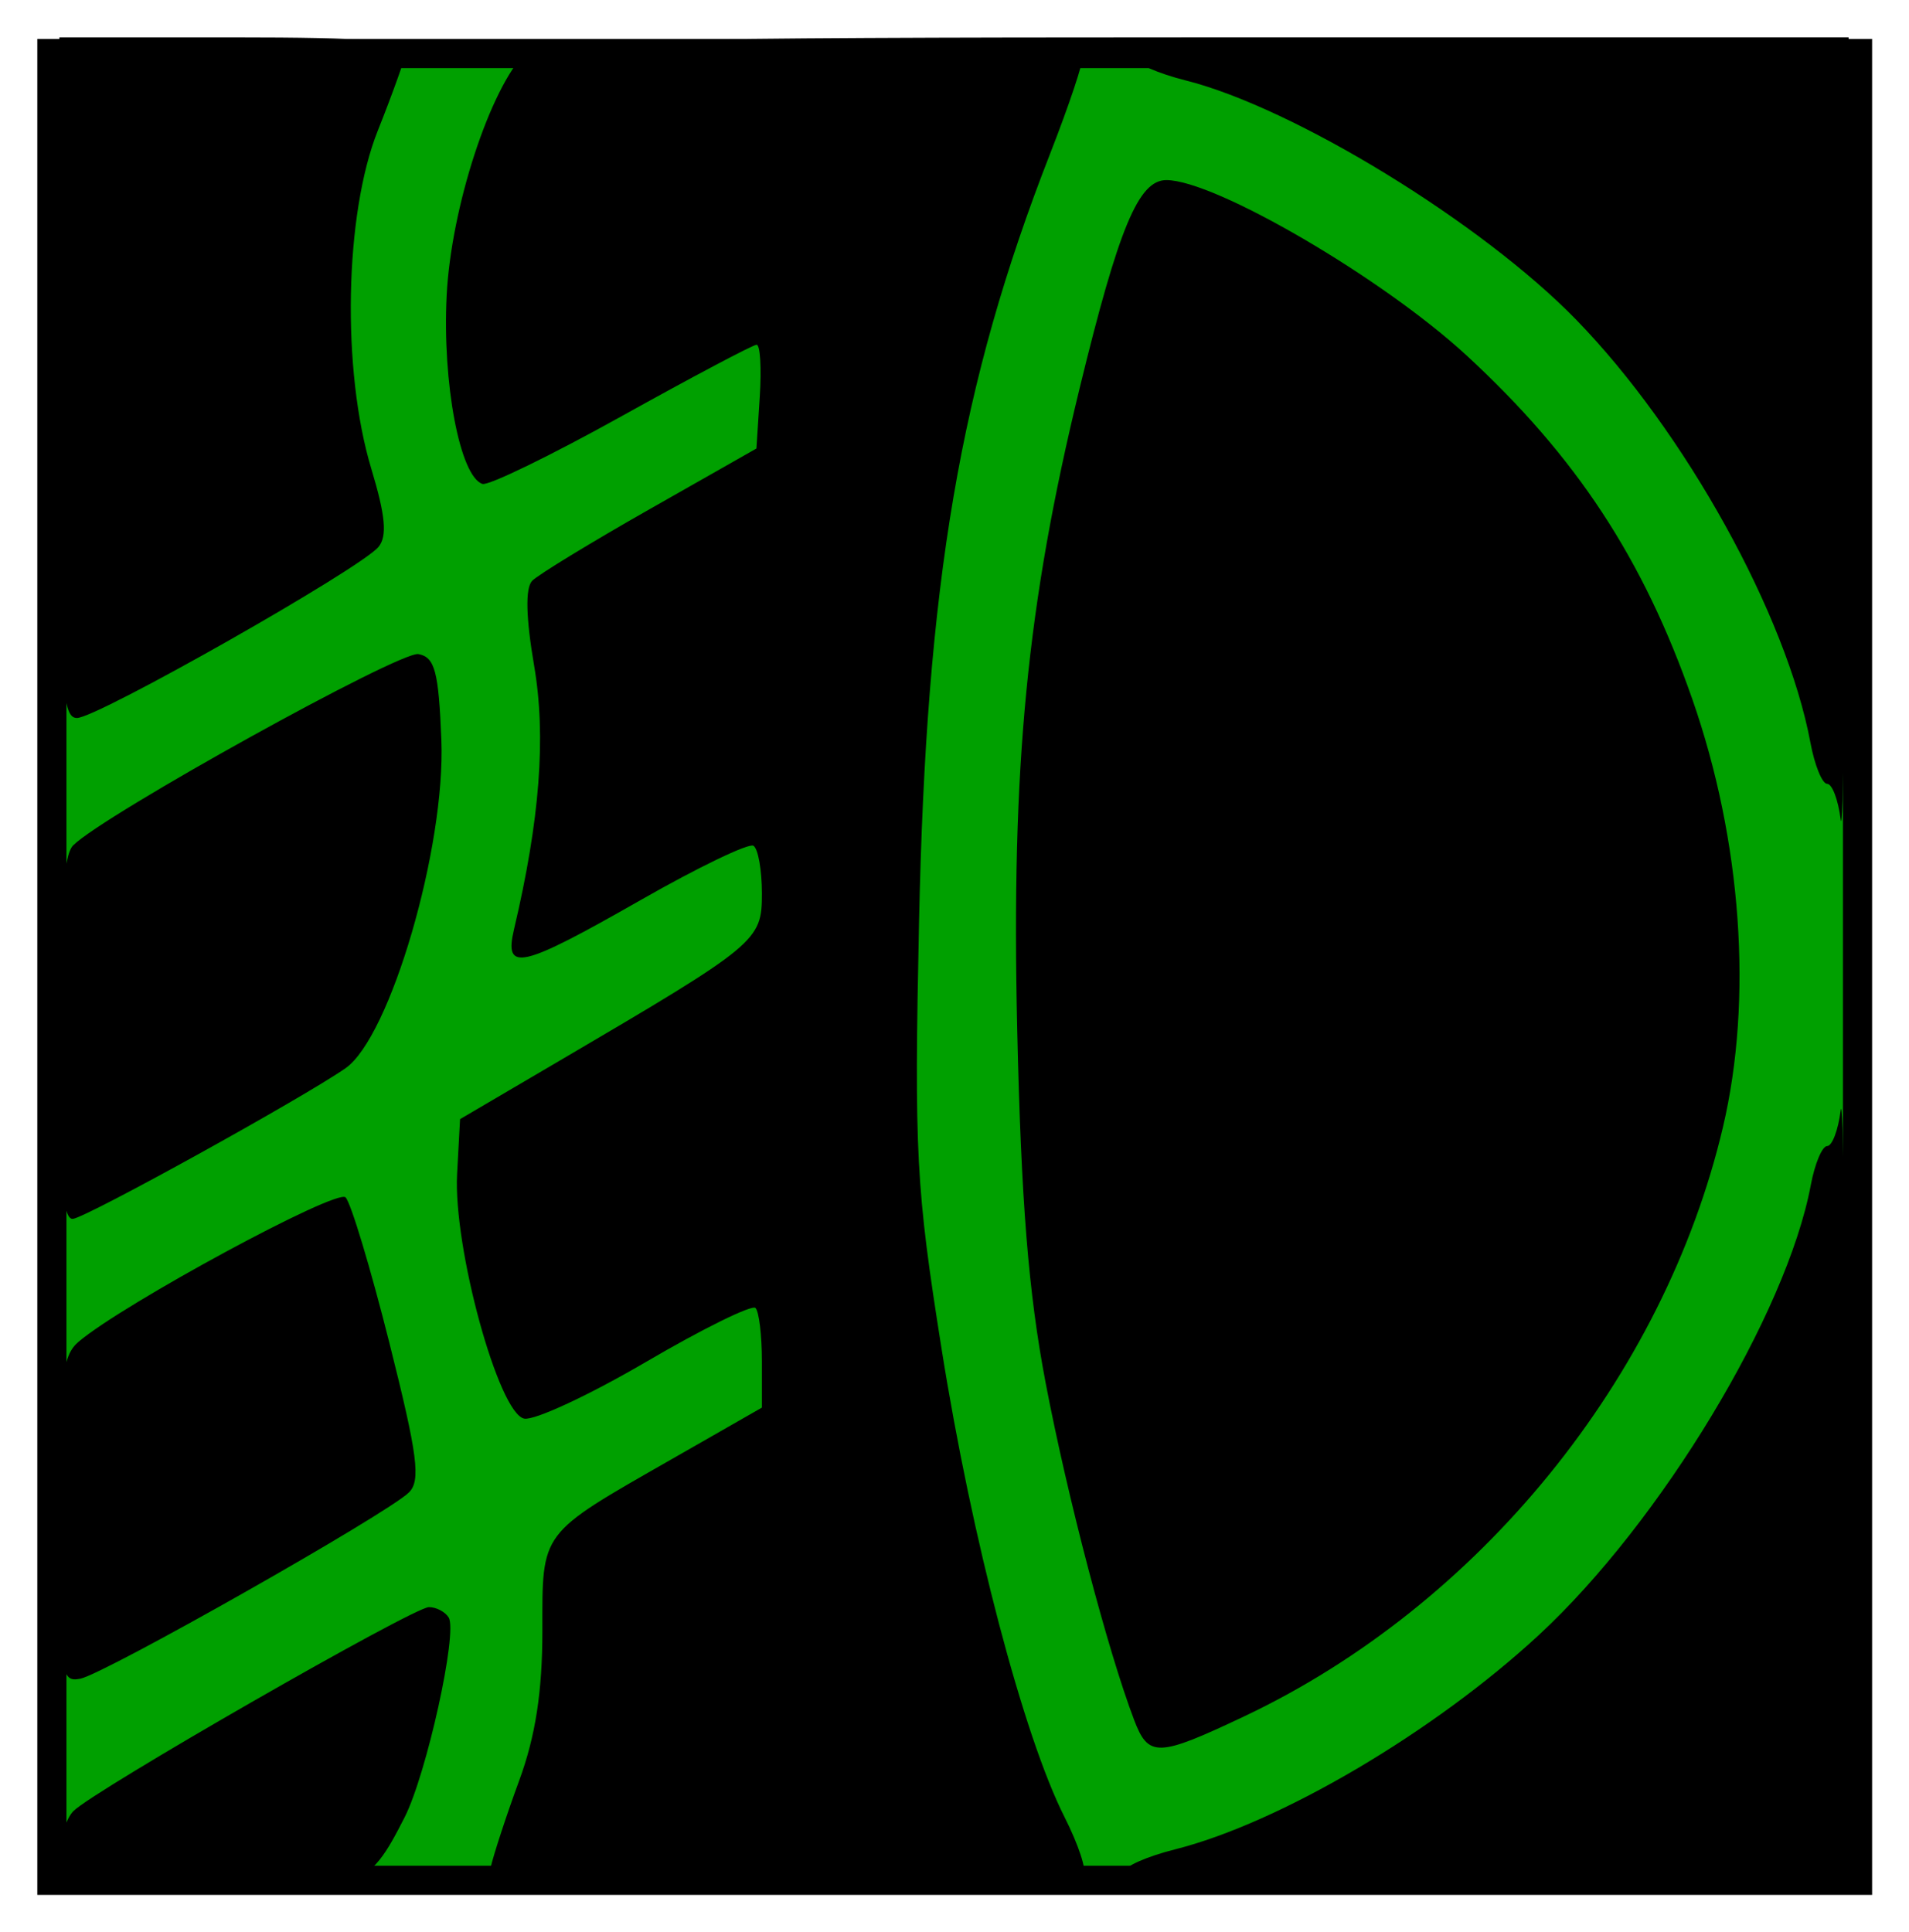 <?xml version="1.0" encoding="UTF-8" standalone="no"?>
<!-- Created with Inkscape (http://www.inkscape.org/) -->
<svg xmlns:dc="http://purl.org/dc/elements/1.1/" xmlns:cc="http://creativecommons.org/ns#" xmlns:rdf="http://www.w3.org/1999/02/22-rdf-syntax-ns#" xmlns:svg="http://www.w3.org/2000/svg" xmlns="http://www.w3.org/2000/svg" xmlns:sodipodi="http://sodipodi.sourceforge.net/DTD/sodipodi-0.dtd" xmlns:inkscape="http://www.inkscape.org/namespaces/inkscape" width="205.568" height="208.011" id="svg4329" version="1.1" inkscape:version="0.48.4 r9939" sodipodi:docname="A05.svg">
  <defs id="defs4331"/>
  <sodipodi:namedview id="base" pagecolor="#ffffff" bordercolor="#666666" borderopacity="1.0" inkscape:pageopacity="0.0" inkscape:pageshadow="2" inkscape:zoom="2.8" inkscape:cx="102.89039" inkscape:cy="81.752221" inkscape:document-units="px" inkscape:current-layer="layer1" showgrid="false" fit-margin-top="4" fit-margin-left="4" fit-margin-right="4" fit-margin-bottom="4" inkscape:window-width="1920" inkscape:window-height="1153" inkscape:window-x="1276" inkscape:window-y="-4" inkscape:window-maximized="1"/>
  <g inkscape:label="Layer 1" inkscape:groupmode="layer" id="layer1" transform="translate(-74.873,-378.554)">
    <g id="g4969" transform="matrix(1.182,0,0,1.182,-14.352,-105.986)">
      <rect y="414.81" x="80.212" height="166.416" width="164.501" id="rect4967" style="fill:#00a000;fill-opacity:1;fill-rule:evenodd;stroke:#000000;stroke-width:2.655;stroke-miterlimit:4;stroke-opacity:1;stroke-dasharray:none"/>
      <path inkscape:connector-curvature="0" id="path3112" d="m 80.897,579.268 c 0,-1.689 0.576,-3.648 1.28,-4.352 1.902,-1.902 30.971,-18.577 32.385,-18.577 0.669,0 1.479,0.425 1.8,0.945 0.838,1.356 -2.011,14.265 -4.02,18.214 -3.355,6.594 -4.02,6.841 -18.404,6.841 l -13.042,0 0,-3.071 z m 39.281,0.821 c 0.283,-1.238 1.46,-4.826 2.617,-7.975 1.474,-4.013 2.103,-8.078 2.103,-13.595 0,-9.163 -0.318,-8.74 11.75,-15.639 l 8.25,-4.716 0,-4.246 c 0,-2.335 -0.263,-4.509 -0.584,-4.83 -0.321,-0.321 -4.809,1.889 -9.972,4.912 -5.163,3.023 -10.157,5.348 -11.096,5.167 -2.328,-0.448 -6.479,-15.587 -6.116,-22.305 l 0.269,-4.977 9,-5.283 c 18.143,-10.65 18.5,-10.946 18.5,-15.276 0,-2.128 -0.347,-4.084 -0.772,-4.346 -0.424,-0.262 -5.037,1.958 -10.25,4.933 -10.972,6.263 -12.492,6.615 -11.562,2.675 2.359,-9.989 2.937,-17.561 1.832,-24.01 -0.752,-4.392 -0.813,-7.084 -0.176,-7.737 0.538,-0.551 5.354,-3.488 10.703,-6.526 l 9.725,-5.523 0.305,-4.727 c 0.168,-2.6 0.038,-4.727 -0.288,-4.727 -0.326,0 -5.857,2.927 -12.29,6.505 -6.434,3.578 -12.144,6.356 -12.69,6.174 -2.049,-0.683 -3.661,-9.188 -3.257,-17.179 0.404,-7.993 3.954,-18.876 7.223,-22.145 1.109,-1.109 12.146,-1.355 60.926,-1.355 l 59.571,0 -0.16,37.25 c -0.088,20.488 -0.342,35.788 -0.563,34 -0.222,-1.788 -0.775,-3.25 -1.229,-3.25 -0.454,0 -1.14,-1.688 -1.525,-3.75 -2.169,-11.629 -11.442,-28.366 -21.354,-38.544 -8.591,-8.821 -25.693,-19.299 -35.555,-21.782 -2.538,-0.639 -4.614,-1.558 -4.614,-2.043 0,-0.485 -1.125,-0.881 -2.5,-0.881 -1.375,0 -2.405,0.338 -2.29,0.75 0.116,0.412 -1.214,4.396 -2.956,8.853 -8.199,20.984 -11.285,39.057 -11.937,69.897 -0.447,21.163 -0.283,24.278 2.056,39 2.746,17.285 7.46,35.23 11.198,42.628 1.286,2.546 2.059,4.908 1.717,5.25 -0.342,0.342 0.353,0.622 1.545,0.622 1.192,0 2.167,-0.397 2.167,-0.881 0,-0.485 2.076,-1.404 4.614,-2.043 9.559,-2.407 23.606,-10.681 33.179,-19.544 11.092,-10.269 22.564,-29.254 24.764,-40.981 0.366,-1.953 1.038,-3.551 1.492,-3.551 0.454,0 1.007,-1.462 1.229,-3.25 0.222,-1.788 0.475,13.512 0.563,34 l 0.16,37.25 -62.117,0 -62.117,0 0.514,-2.25 z m 58.621,-13.5 c -2.388,-6.26 -6.076,-20.315 -8.053,-30.684 -1.568,-8.225 -2.232,-16.504 -2.59,-32.248 -0.544,-23.98 0.88,-38.605 5.679,-58.318 3.573,-14.676 5.373,-19 7.908,-19 4.432,0 19.701,8.916 27.348,15.969 10,9.223 16.1,18.509 20.57,31.316 4.501,12.894 5.535,27.344 2.791,38.99 -5.382,22.834 -22.219,43.556 -43.618,53.679 -7.895,3.735 -8.716,3.759 -10.037,0.297 z M 80.897,548.437 c 0,-12.85 0.229,-14.983 1.75,-16.275 4.051,-3.444 23.507,-13.965 24.321,-13.151 0.482,0.482 2.275,6.437 3.986,13.233 2.587,10.28 2.886,12.576 1.777,13.658 -2.008,1.958 -27.732,16.533 -29.925,16.956 -1.809,0.348 -1.909,-0.407 -1.909,-14.42 z m 0,-43.757 c 0,-11.878 0.35,-16.833 1.254,-17.737 2.778,-2.778 29.795,-17.741 31.459,-17.423 1.493,0.285 1.836,1.571 2.086,7.811 0.391,9.788 -4.661,27.091 -8.737,29.919 -3.942,2.736 -23.403,13.494 -24.812,13.716 -0.957,0.151 -1.25,-3.661 -1.25,-16.286 z m 0,-60.34 0,-31 15.912,0 c 12.176,0 15.861,0.293 15.698,1.25 -0.117,0.688 -1.289,3.95 -2.604,7.25 -3.027,7.596 -3.3,21.827 -0.589,30.796 1.292,4.275 1.463,6.144 0.652,7.122 -1.646,1.984 -25.616,15.582 -27.466,15.582 -1.435,0 -1.602,-3.233 -1.602,-31 z" style="fill:#000000"/>
    </g>
  </g>
</svg>